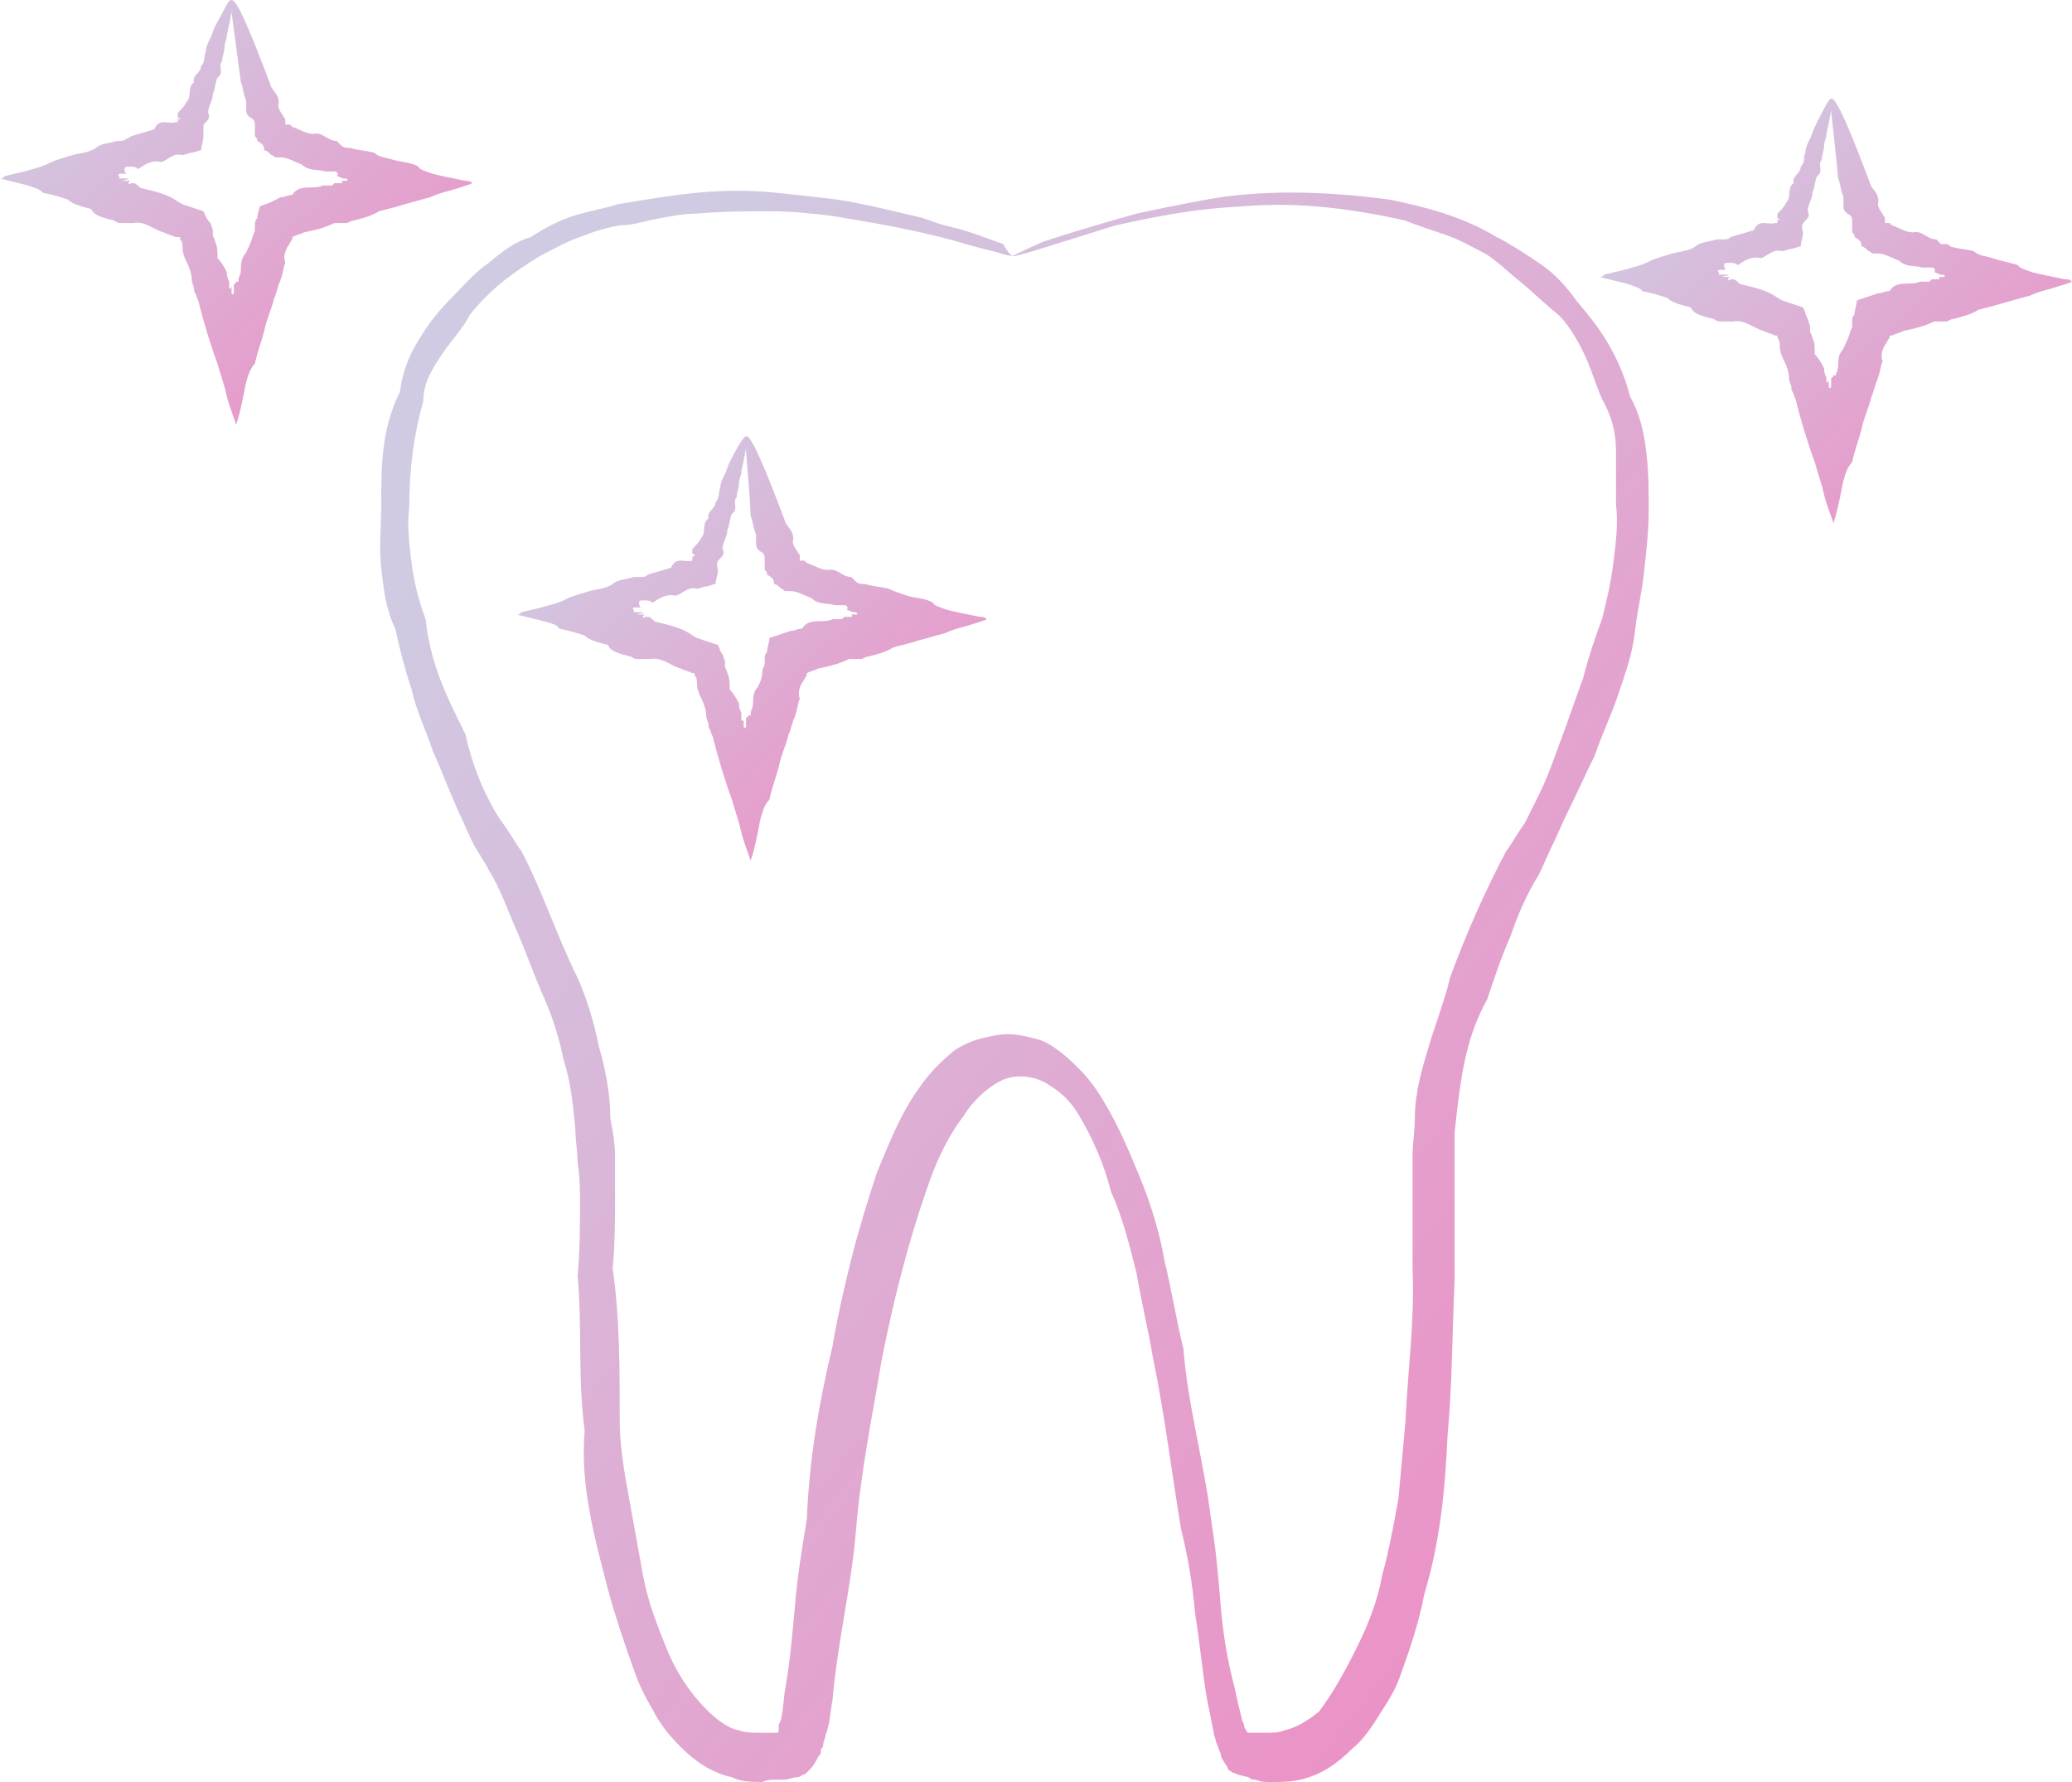 <?xml version="1.0" encoding="UTF-8"?>
<svg xmlns="http://www.w3.org/2000/svg" width="100" height="86" viewBox="0 0 100 86" fill="none">
  <g opacity="0.5">
    <path d="M48.871 12.347C48.871 12.347 48.646 12.347 48.307 12.233C47.968 12.12 47.404 12.007 46.614 11.781C46.275 11.668 45.824 11.555 45.373 11.441C44.921 11.328 44.47 11.215 43.905 11.102C42.889 10.876 41.535 10.649 40.181 10.423C39.278 10.31 38.262 10.197 37.133 10.197C36.005 10.197 34.876 10.197 33.634 10.31C33.07 10.31 32.393 10.423 31.828 10.536C31.151 10.649 30.587 10.876 29.91 10.876C29.233 10.989 28.555 11.215 27.991 11.441C27.314 11.668 26.75 12.007 26.072 12.347C25.508 12.686 24.831 13.139 24.266 13.591C23.702 14.044 23.138 14.609 22.686 15.175C22.348 15.854 21.783 16.42 21.332 17.098C20.88 17.777 20.429 18.456 20.429 19.361C19.977 20.945 19.752 22.642 19.752 24.452C19.639 25.358 19.752 26.263 19.865 27.168C19.977 28.073 20.203 28.978 20.542 29.883C20.655 30.901 20.88 31.806 21.219 32.712C21.558 33.617 22.009 34.522 22.46 35.427C22.686 36.445 23.025 37.463 23.476 38.368C23.702 38.821 23.928 39.274 24.266 39.726C24.605 40.179 24.831 40.631 25.169 41.084C26.185 43.007 26.862 45.157 27.878 47.193C28.33 48.212 28.668 49.343 28.894 50.474C29.233 51.606 29.458 52.85 29.458 53.982C29.571 54.547 29.684 55.226 29.684 55.792C29.684 56.358 29.684 57.036 29.684 57.602C29.684 58.847 29.684 59.978 29.571 61.223C29.91 63.599 29.91 66.088 29.91 68.577C29.91 69.821 30.136 71.066 30.361 72.31C30.587 73.555 30.813 74.799 31.038 76.044C31.264 77.288 31.716 78.42 32.167 79.551C32.618 80.683 33.296 81.701 34.086 82.493C34.537 82.945 35.102 83.398 35.666 83.511C36.005 83.624 36.343 83.624 36.682 83.624C36.795 83.624 37.02 83.624 37.133 83.624H37.359H37.472C37.585 83.624 37.585 83.511 37.585 83.511V83.398V83.285C37.585 83.171 37.698 83.058 37.698 82.945C37.81 82.493 37.81 81.927 37.923 81.361C38.149 80.004 38.262 78.646 38.375 77.401C38.488 76.044 38.713 74.686 38.939 73.329C39.052 70.5 39.503 67.785 40.181 64.956C40.406 63.599 40.745 62.128 41.084 60.77C41.422 59.412 41.874 57.942 42.325 56.584C42.889 55.226 43.454 53.755 44.357 52.511C44.808 51.832 45.373 51.266 46.05 50.701C46.388 50.474 46.84 50.248 47.291 50.135C47.743 50.022 48.194 49.909 48.646 49.909C49.097 49.909 49.549 50.022 50 50.135C50.452 50.248 50.79 50.474 51.242 50.814C51.919 51.38 52.483 51.945 52.935 52.624C53.837 53.982 54.402 55.339 54.966 56.697C55.531 58.055 55.982 59.526 56.208 60.883C56.546 62.241 56.772 63.712 57.111 65.069C57.336 67.898 58.126 70.613 58.465 73.442C58.691 74.799 58.804 76.157 58.916 77.515C59.029 78.872 59.255 80.23 59.594 81.475C59.707 82.04 59.819 82.493 59.932 82.945C59.932 83.058 60.045 83.171 60.045 83.285C60.045 83.398 60.158 83.511 60.158 83.511C60.158 83.511 60.158 83.624 60.271 83.624H60.384H60.609C60.722 83.624 60.948 83.624 61.061 83.624C61.4 83.624 61.738 83.624 61.964 83.511C62.528 83.398 63.093 83.058 63.657 82.606C64.334 81.701 64.898 80.683 65.463 79.551C66.027 78.42 66.479 77.288 66.704 76.044C67.043 74.799 67.269 73.555 67.494 72.31C67.607 71.066 67.72 69.821 67.833 68.577C67.946 66.088 68.284 63.712 68.172 61.223C68.172 59.978 68.172 58.847 68.172 57.602C68.172 57.036 68.172 56.358 68.172 55.792C68.172 55.226 68.284 54.547 68.284 53.982C68.284 52.737 68.623 51.606 68.962 50.474C69.3 49.343 69.752 48.212 69.978 47.193C70.767 45.044 71.671 43.007 72.686 41.084C73.025 40.631 73.251 40.179 73.589 39.726C73.815 39.274 74.041 38.821 74.266 38.368C74.718 37.463 75.056 36.445 75.395 35.54C75.734 34.635 76.072 33.617 76.411 32.712C76.637 31.806 76.975 30.788 77.314 29.883C77.54 28.978 77.765 28.073 77.878 27.055C77.991 26.149 78.104 25.244 77.991 24.339C77.991 23.434 77.991 22.529 77.991 21.737C77.991 20.832 77.765 20.04 77.314 19.248C76.975 18.456 76.749 17.664 76.411 16.985C76.072 16.306 75.621 15.514 75.056 15.062C74.492 14.609 73.928 14.044 73.364 13.591C72.799 13.139 72.235 12.573 71.671 12.233C70.993 11.894 70.429 11.555 69.752 11.328C69.075 11.102 68.397 10.876 67.833 10.649C66.366 10.31 64.898 10.084 63.657 9.971C62.303 9.858 61.061 9.858 59.819 9.971C57.449 10.084 55.418 10.536 53.837 10.876C50.564 11.894 48.871 12.46 48.871 12.347C48.871 12.347 49.323 12.12 50.339 11.668C51.354 11.328 52.822 10.876 54.853 10.31C55.869 10.084 56.998 9.858 58.239 9.631C59.481 9.405 60.835 9.292 62.303 9.292C63.77 9.292 65.35 9.405 67.043 9.631C68.736 9.971 70.542 10.423 72.235 11.441C72.912 11.781 73.589 12.233 74.266 12.686C74.944 13.139 75.508 13.704 76.072 14.496C76.637 15.175 77.201 15.854 77.652 16.646C78.104 17.438 78.442 18.23 78.668 19.135C79.12 19.927 79.345 20.832 79.458 21.85C79.571 22.755 79.571 23.774 79.571 24.679C79.571 25.584 79.458 26.602 79.345 27.62C79.233 28.639 79.007 29.544 78.894 30.562C78.781 31.58 78.442 32.485 78.104 33.504C77.765 34.522 77.314 35.427 76.975 36.445C76.524 37.35 76.072 38.368 75.621 39.274C75.395 39.726 75.169 40.292 74.944 40.744C74.718 41.197 74.492 41.763 74.266 42.215C73.702 43.12 73.251 44.139 72.912 45.157C72.46 46.175 72.122 47.193 71.783 48.212C71.219 49.23 70.88 50.248 70.655 51.38C70.429 52.511 70.316 53.642 70.203 54.66C70.203 55.226 70.203 55.792 70.203 56.358C70.203 56.923 70.203 57.489 70.203 58.168C70.203 59.412 70.203 60.544 70.203 61.788C70.09 64.277 70.09 66.766 69.865 69.255C69.752 71.745 69.526 74.347 68.736 76.949C68.51 78.193 68.059 79.551 67.607 80.796C67.382 81.475 67.043 82.04 66.591 82.719C66.253 83.285 65.801 83.963 65.237 84.416C64.56 85.095 63.77 85.661 62.754 85.887C62.303 86 61.738 86 61.287 86C61.061 86 60.835 86 60.609 85.887C60.497 85.887 60.384 85.887 60.271 85.774L59.819 85.661C59.707 85.661 59.594 85.547 59.481 85.547C59.368 85.434 59.255 85.434 59.255 85.321C59.142 85.095 58.916 84.869 58.916 84.642C58.804 84.416 58.804 84.303 58.691 84.077C58.691 83.963 58.578 83.737 58.578 83.624C58.465 83.058 58.352 82.493 58.239 81.927C58.014 80.569 57.901 79.212 57.675 77.854C57.562 76.496 57.336 75.139 56.998 73.781C56.546 71.066 56.208 68.237 55.643 65.522C55.418 64.164 55.079 62.806 54.853 61.449C54.515 60.091 54.176 58.733 53.612 57.489C53.273 56.131 52.709 54.887 52.032 53.755C51.693 53.19 51.242 52.737 50.677 52.398C50.226 52.058 49.661 51.945 49.21 51.945C48.646 51.945 48.194 52.172 47.743 52.511C47.291 52.85 46.84 53.303 46.501 53.869C45.711 54.887 45.147 56.131 44.695 57.489C43.792 60.091 43.115 62.806 42.551 65.635C42.099 68.35 41.535 71.066 41.309 73.894C41.196 75.252 40.971 76.609 40.745 77.967C40.519 79.325 40.294 80.683 40.181 82.04C40.068 82.606 40.068 83.171 39.842 83.737C39.842 83.85 39.729 84.077 39.729 84.19C39.729 84.303 39.729 84.303 39.616 84.416V84.529C39.616 84.642 39.616 84.642 39.503 84.755C39.391 84.982 39.278 85.208 39.052 85.434C38.939 85.547 38.826 85.661 38.713 85.661C38.6 85.774 38.488 85.774 38.375 85.774L37.923 85.887H37.81H37.698H37.472C37.246 85.887 37.02 85.887 36.795 86C36.343 86 35.779 86 35.327 85.774C34.312 85.547 33.522 84.982 32.844 84.303C32.28 83.737 31.828 83.171 31.49 82.493C31.151 81.927 30.813 81.248 30.587 80.569C30.136 79.325 29.684 77.967 29.345 76.723C28.668 74.12 27.991 71.631 28.217 69.029C27.878 66.54 28.104 64.051 27.878 61.562C27.991 60.318 27.991 59.186 27.991 57.942C27.991 57.376 27.991 56.81 27.878 56.131C27.878 55.566 27.765 55 27.765 54.434C27.652 53.303 27.54 52.172 27.201 51.153C26.975 50.022 26.637 49.004 26.185 47.985C25.734 46.967 25.395 45.949 24.944 44.931C24.492 43.912 24.154 42.894 23.589 41.989C23.363 41.536 23.025 41.084 22.799 40.631C22.573 40.179 22.348 39.613 22.122 39.16C21.671 38.142 21.332 37.237 20.88 36.219C20.542 35.201 20.09 34.295 19.865 33.277C19.526 32.259 19.3 31.354 19.075 30.336C18.623 29.431 18.51 28.412 18.397 27.394C18.285 26.376 18.397 25.471 18.397 24.452C18.397 23.547 18.397 22.529 18.51 21.624C18.623 20.719 18.849 19.814 19.3 18.909C19.413 18.003 19.752 17.098 20.203 16.42C20.655 15.628 21.219 14.949 21.783 14.383C22.348 13.817 22.912 13.139 23.589 12.686C24.266 12.12 24.831 11.668 25.621 11.441C26.298 10.989 26.975 10.649 27.652 10.423C28.33 10.197 29.12 10.084 29.797 9.858C31.151 9.631 32.506 9.405 33.747 9.292C34.989 9.179 36.23 9.179 37.359 9.292C38.488 9.405 39.503 9.518 40.406 9.631C41.874 9.858 43.115 10.197 44.131 10.423C44.695 10.536 45.147 10.763 45.598 10.876C46.05 10.989 46.501 11.102 46.84 11.215C47.517 11.441 48.081 11.668 48.42 11.781C48.646 12.233 48.871 12.347 48.871 12.347Z" fill="url(#paint0_linear_145_361)"></path>
    <path d="M36.005 21.058C36.117 21.058 36.005 21.737 35.779 22.755C35.779 22.982 35.666 23.095 35.666 23.321C35.666 23.547 35.553 23.773 35.553 24C35.327 24.226 35.666 24.565 35.327 24.792C35.215 25.018 35.215 25.357 35.102 25.584C35.102 25.923 34.876 26.149 34.876 26.489C34.989 26.715 34.876 26.828 34.763 26.941C34.65 27.055 34.537 27.168 34.65 27.507C34.65 27.733 34.537 27.96 34.537 28.186C34.424 28.186 34.199 28.299 34.086 28.299C33.973 28.299 33.747 28.412 33.634 28.412C33.183 28.299 32.957 28.639 32.618 28.752C32.167 28.639 31.828 28.865 31.49 29.091C31.377 28.978 31.264 28.978 31.151 28.978C31.038 28.978 31.038 28.978 30.925 28.978C30.813 28.978 30.813 29.204 30.925 29.317C30.925 29.317 30.813 29.317 30.7 29.317C30.587 29.317 30.474 29.317 30.587 29.43C30.587 29.43 30.587 29.43 30.587 29.544C30.587 29.544 30.587 29.544 30.361 29.544C30.474 29.544 30.474 29.544 30.587 29.544C31.264 29.544 31.151 29.544 30.7 29.657C31.038 29.657 31.151 29.657 31.151 29.657C31.151 29.657 31.038 29.657 31.038 29.77C31.038 29.883 31.151 29.77 31.151 29.77H31.264C31.377 29.77 31.49 29.883 31.603 29.996C32.054 30.109 32.618 30.222 33.07 30.449C33.296 30.562 33.409 30.675 33.634 30.788C33.973 30.901 34.312 31.014 34.65 31.128C34.763 31.354 34.763 31.467 34.876 31.58L34.989 31.919V32.033V32.146C34.989 32.259 35.102 32.372 35.102 32.485C35.215 32.712 35.215 32.938 35.215 33.277C35.44 33.503 35.553 33.73 35.666 33.956C35.666 34.069 35.666 34.182 35.779 34.408V34.522V34.635C35.779 34.748 35.779 34.861 35.892 34.748C35.892 34.861 35.892 34.861 35.892 34.748C35.892 34.748 35.892 34.635 35.892 34.974C35.892 35.087 35.892 35.2 36.005 35.087C36.005 35.087 36.005 34.974 36.005 34.748C36.005 34.522 36.005 34.522 36.005 34.635C36.005 34.635 36.117 34.635 36.117 34.522H36.23V34.408C36.23 34.295 36.343 34.182 36.343 33.956C36.343 33.73 36.343 33.39 36.569 33.164C36.682 32.938 36.795 32.711 36.795 32.372C36.795 32.259 36.907 32.146 36.907 32.033V31.919V31.806C36.907 31.693 36.907 31.58 37.02 31.467C37.02 31.241 37.133 31.014 37.133 30.788C37.472 30.675 37.81 30.562 38.149 30.449C38.375 30.449 38.488 30.335 38.713 30.335C39.052 29.77 39.729 30.109 40.181 29.883C40.294 29.883 40.406 29.883 40.519 29.883H40.632L40.745 29.77C40.745 29.77 40.858 29.77 40.971 29.77C41.084 29.77 41.196 29.77 41.084 29.657C41.196 29.657 41.196 29.657 41.196 29.657C41.196 29.657 41.196 29.657 41.422 29.657H41.535C41.084 29.657 41.309 29.657 41.309 29.657C41.422 29.657 41.422 29.544 41.196 29.544C41.084 29.544 40.971 29.43 40.858 29.43C40.971 29.317 40.858 29.204 40.745 29.204C40.632 29.204 40.632 29.204 40.632 29.204C40.519 29.204 40.406 29.204 40.294 29.204C39.955 29.091 39.503 29.204 39.165 28.865C38.826 28.752 38.488 28.525 38.149 28.525H38.036H37.923C37.81 28.525 37.81 28.412 37.697 28.412C37.585 28.299 37.472 28.186 37.359 28.186C37.359 27.96 37.246 27.846 37.02 27.733C37.02 27.62 37.02 27.62 36.907 27.507V27.394C36.907 27.394 36.907 27.394 36.907 27.281C36.907 27.168 36.907 27.055 36.907 27.055C36.907 26.828 36.907 26.715 36.682 26.602C36.343 26.376 36.569 26.036 36.456 25.697C36.343 25.471 36.343 25.131 36.23 24.905C36.117 22.529 35.892 21.171 36.005 21.058C36.23 20.945 36.907 22.529 37.923 25.244C38.036 25.471 38.375 25.697 38.262 26.149C38.262 26.262 38.375 26.489 38.488 26.602C38.488 26.715 38.6 26.715 38.6 26.828C38.6 26.828 38.6 26.828 38.6 26.941C38.6 26.941 38.6 26.941 38.6 27.055C38.713 27.055 38.713 27.055 38.826 27.055C38.826 27.055 38.826 27.055 38.939 27.168C39.278 27.281 39.616 27.507 39.955 27.507C40.406 27.394 40.632 27.846 41.084 27.846C41.196 27.96 41.196 27.96 41.309 28.073C41.422 28.186 41.648 28.186 41.761 28.186C42.099 28.299 42.438 28.299 42.889 28.412C43.115 28.525 43.454 28.639 43.792 28.752C44.131 28.865 44.695 28.865 45.034 29.091C45.034 29.204 45.373 29.317 45.711 29.43C46.163 29.544 46.727 29.657 47.291 29.77C47.404 29.77 47.517 29.77 47.63 29.883C47.404 29.996 46.953 30.109 46.614 30.222C46.163 30.335 45.824 30.449 45.598 30.562C45.147 30.675 44.808 30.788 44.357 30.901C44.018 31.014 43.567 31.128 43.115 31.241C42.777 31.467 42.325 31.58 41.874 31.693C41.761 31.693 41.648 31.806 41.535 31.806H41.422H41.309C41.196 31.806 41.084 31.806 40.971 31.806C40.519 32.033 40.068 32.146 39.503 32.259C39.278 32.372 39.165 32.372 38.939 32.485V32.598C38.826 32.712 38.826 32.825 38.713 32.938C38.6 33.164 38.488 33.39 38.6 33.73C38.488 33.956 38.488 34.295 38.375 34.522C38.375 34.635 38.262 34.748 38.262 34.861L38.149 35.2C38.149 35.314 38.036 35.427 38.036 35.54C37.923 35.992 37.697 36.445 37.585 37.011C37.472 37.463 37.246 38.029 37.133 38.595C36.907 38.821 36.795 39.16 36.682 39.613C36.569 40.179 36.456 40.858 36.23 41.536C36.117 41.197 35.892 40.631 35.779 40.179C35.666 39.613 35.44 39.047 35.327 38.595C34.989 37.69 34.65 36.558 34.424 35.653C34.424 35.54 34.312 35.427 34.312 35.314L34.199 35.087V34.974C34.199 34.861 34.086 34.748 34.086 34.522C34.086 34.295 33.973 33.956 33.86 33.73C33.747 33.503 33.634 33.277 33.634 32.938C33.634 32.825 33.634 32.712 33.522 32.598V32.485C33.522 32.485 33.522 32.485 33.409 32.485C33.183 32.372 33.07 32.372 32.844 32.259C32.393 32.146 31.941 31.693 31.377 31.806C31.264 31.806 31.151 31.806 31.038 31.806H30.925H30.813C30.7 31.806 30.587 31.806 30.474 31.693C30.023 31.58 29.458 31.467 29.345 31.128C28.894 31.014 28.442 30.901 28.217 30.675C27.878 30.562 27.54 30.449 26.975 30.335C26.975 30.222 26.75 30.109 26.298 29.996C25.846 29.883 25.395 29.77 24.944 29.657C25.056 29.657 25.056 29.657 25.169 29.544C25.621 29.43 26.185 29.317 26.524 29.204C26.975 29.091 27.201 28.978 27.427 28.865C27.652 28.752 28.104 28.639 28.442 28.525C28.894 28.412 29.233 28.412 29.571 28.186C29.797 27.96 30.248 27.96 30.587 27.846C30.7 27.846 30.813 27.846 30.813 27.846H30.925H31.038C31.151 27.846 31.264 27.733 31.264 27.733C31.603 27.62 32.054 27.507 32.393 27.394C32.618 26.828 33.07 27.168 33.409 27.055V26.941C33.409 26.941 33.409 26.828 33.522 26.828C33.522 26.828 33.522 26.715 33.409 26.715C33.409 26.715 33.409 26.715 33.409 26.602C33.409 26.489 33.409 26.489 33.522 26.376C33.634 26.262 33.747 26.149 33.86 25.923C34.086 25.697 33.86 25.244 34.199 25.018C34.086 24.679 34.537 24.565 34.537 24.226C34.763 24 34.65 23.773 34.763 23.547C34.763 23.321 34.876 23.095 34.989 22.868C35.102 22.642 35.102 22.529 35.215 22.303C35.553 21.624 35.892 21.058 36.005 21.058Z" fill="url(#paint1_linear_145_361)"></path>
    <path d="M88.375 4.766C88.488 4.766 88.375 5.445 88.149 6.463C88.149 6.69 88.036 6.803 88.036 7.029C88.036 7.255 87.923 7.482 87.923 7.708C87.698 7.934 88.036 8.274 87.698 8.5C87.585 8.726 87.585 9.066 87.472 9.292C87.472 9.631 87.246 9.858 87.246 10.197C87.359 10.423 87.246 10.536 87.133 10.649C87.02 10.763 86.907 10.876 87.02 11.215C87.02 11.441 86.907 11.668 86.907 11.894C86.795 11.894 86.569 12.007 86.456 12.007C86.343 12.007 86.117 12.12 86.004 12.12C85.553 12.007 85.327 12.347 84.989 12.46C84.537 12.347 84.199 12.573 83.86 12.799C83.747 12.686 83.634 12.686 83.522 12.686C83.409 12.686 83.409 12.686 83.296 12.686C83.183 12.686 83.183 12.912 83.296 13.025C83.296 13.025 83.183 13.025 83.07 13.025C82.957 13.025 82.844 13.025 82.957 13.139C82.957 13.139 82.957 13.139 82.957 13.252C82.957 13.252 82.957 13.252 82.731 13.252C82.844 13.252 82.844 13.252 82.957 13.252C83.634 13.252 83.522 13.252 83.07 13.365C83.409 13.365 83.522 13.365 83.522 13.365C83.522 13.365 83.409 13.365 83.409 13.478C83.409 13.591 83.522 13.478 83.522 13.478H83.634C83.747 13.478 83.86 13.591 83.973 13.704C84.424 13.817 84.989 13.931 85.44 14.157C85.666 14.27 85.779 14.383 86.004 14.496C86.343 14.609 86.682 14.723 87.02 14.836C87.133 15.062 87.133 15.175 87.246 15.401L87.359 15.741V15.854V15.967C87.359 16.08 87.472 16.193 87.472 16.306C87.585 16.533 87.585 16.759 87.585 17.098C87.81 17.325 87.923 17.551 88.036 17.777C88.036 17.89 88.036 18.003 88.149 18.23V18.343C88.149 18.456 88.149 18.569 88.262 18.343C88.262 18.456 88.262 18.456 88.262 18.343C88.262 18.343 88.262 18.23 88.262 18.569C88.262 18.682 88.262 18.796 88.375 18.682C88.375 18.682 88.375 18.569 88.375 18.343C88.375 18.117 88.375 18.117 88.375 18.23C88.375 18.23 88.488 18.23 88.488 18.117H88.6C88.6 18.003 88.713 17.89 88.713 17.664C88.713 17.438 88.713 17.098 88.939 16.872C89.052 16.646 89.165 16.42 89.278 16.08C89.278 15.967 89.391 15.854 89.391 15.741V15.628V15.514C89.391 15.401 89.391 15.288 89.503 15.175C89.503 14.949 89.616 14.723 89.616 14.496C89.955 14.383 90.293 14.27 90.632 14.157C90.858 14.157 90.971 14.044 91.196 14.044C91.535 13.478 92.212 13.817 92.664 13.591C92.776 13.591 92.889 13.591 93.002 13.591H93.115L93.228 13.478C93.228 13.478 93.341 13.478 93.454 13.478C93.567 13.478 93.68 13.478 93.567 13.365C93.68 13.365 93.68 13.365 93.68 13.365C93.68 13.365 93.68 13.365 93.905 13.365H94.018C93.567 13.365 93.792 13.365 93.792 13.365C93.905 13.365 93.905 13.252 93.68 13.252C93.567 13.252 93.454 13.139 93.341 13.139C93.454 13.025 93.341 12.912 93.228 12.912C93.228 12.912 93.228 12.912 93.115 12.912C93.002 12.912 92.889 12.912 92.776 12.912C92.438 12.799 91.987 12.912 91.648 12.573C91.309 12.46 90.971 12.233 90.632 12.233H90.519H90.406C90.293 12.233 90.293 12.12 90.181 12.12C90.068 12.007 89.955 11.894 89.842 11.894C89.842 11.668 89.729 11.555 89.503 11.441C89.503 11.328 89.503 11.328 89.391 11.215V11.102C89.391 11.102 89.391 11.102 89.391 10.989C89.391 10.876 89.391 10.763 89.391 10.763C89.391 10.536 89.391 10.423 89.165 10.31C88.826 10.084 89.052 9.744 88.939 9.405C88.826 9.179 88.826 8.839 88.713 8.613C88.488 6.124 88.262 4.766 88.375 4.766C88.6 4.653 89.278 6.237 90.293 8.952C90.406 9.179 90.745 9.405 90.632 9.858C90.632 9.971 90.745 10.197 90.858 10.31C90.858 10.423 90.971 10.423 90.971 10.536C90.971 10.536 90.971 10.536 90.971 10.649C90.971 10.649 90.971 10.649 90.971 10.763C91.084 10.763 91.084 10.763 91.196 10.763C91.196 10.763 91.196 10.763 91.309 10.876C91.648 10.989 91.987 11.215 92.325 11.215C92.776 11.102 93.002 11.555 93.454 11.555C93.567 11.668 93.567 11.668 93.68 11.781H93.792H93.905C94.018 11.781 94.018 11.781 94.131 11.894C94.469 12.007 94.808 12.007 95.26 12.12C95.485 12.347 95.824 12.347 96.162 12.46C96.501 12.573 97.066 12.686 97.404 12.799C97.404 12.912 97.743 13.025 98.081 13.139C98.533 13.252 99.097 13.365 99.661 13.478C99.774 13.478 99.887 13.478 100 13.591C99.774 13.704 99.323 13.817 98.984 13.931C98.533 14.044 98.194 14.157 97.968 14.27C97.517 14.383 97.178 14.496 96.727 14.609C96.388 14.723 95.937 14.836 95.485 14.949C95.147 15.175 94.695 15.288 94.244 15.401C94.131 15.401 94.018 15.514 93.905 15.514H93.792H93.68C93.567 15.514 93.454 15.514 93.341 15.514C92.889 15.741 92.438 15.854 91.874 15.967C91.648 16.08 91.535 16.08 91.309 16.193H91.196V16.306C91.084 16.42 91.084 16.533 90.971 16.646C90.858 16.872 90.745 17.098 90.858 17.438C90.745 17.664 90.745 18.003 90.632 18.23C90.632 18.343 90.519 18.456 90.519 18.569L90.406 18.909C90.406 19.022 90.293 19.135 90.293 19.248C90.181 19.701 89.955 20.153 89.842 20.719C89.729 21.171 89.503 21.737 89.391 22.303C89.165 22.529 89.052 22.869 88.939 23.321C88.826 23.887 88.713 24.566 88.488 25.244C88.375 24.905 88.149 24.339 88.036 23.887C87.923 23.321 87.698 22.755 87.585 22.303C87.246 21.398 86.907 20.266 86.682 19.361C86.682 19.248 86.569 19.135 86.569 19.022L86.456 18.796V18.682C86.456 18.569 86.343 18.456 86.343 18.23C86.343 18.003 86.23 17.664 86.117 17.438C86.004 17.212 85.892 16.985 85.892 16.646C85.892 16.533 85.892 16.42 85.779 16.306V16.193C85.779 16.193 85.779 16.193 85.666 16.193C85.44 16.08 85.327 16.08 85.102 15.967C84.65 15.854 84.199 15.401 83.634 15.514C83.522 15.514 83.409 15.514 83.296 15.514H83.183H83.07C82.957 15.514 82.844 15.514 82.731 15.401C82.28 15.288 81.716 15.175 81.603 14.836C81.151 14.723 80.7 14.609 80.474 14.383C80.135 14.27 79.797 14.157 79.233 14.044C79.233 13.931 78.894 13.817 78.555 13.704C78.104 13.591 77.652 13.478 77.201 13.365C77.314 13.365 77.314 13.365 77.427 13.252C77.878 13.139 78.442 13.025 78.781 12.912C79.233 12.799 79.458 12.686 79.684 12.573C79.91 12.46 80.361 12.347 80.7 12.233C81.151 12.12 81.49 12.12 81.829 11.894C82.054 11.668 82.506 11.668 82.844 11.555C82.957 11.555 83.07 11.555 83.07 11.555H83.183H83.296C83.409 11.555 83.522 11.441 83.522 11.441C83.86 11.328 84.311 11.215 84.65 11.102C84.876 10.536 85.327 10.876 85.666 10.763H85.779V10.649C85.779 10.649 85.779 10.536 85.892 10.649C85.892 10.649 85.892 10.536 85.779 10.536C85.779 10.536 85.779 10.536 85.779 10.423C85.779 10.31 85.779 10.31 85.892 10.197C86.004 10.084 86.117 9.971 86.23 9.744C86.456 9.518 86.23 9.066 86.569 8.839C86.456 8.5 86.907 8.387 86.907 8.047C87.133 7.821 87.02 7.595 87.133 7.368C87.133 7.142 87.246 6.916 87.359 6.69C87.472 6.463 87.472 6.35 87.585 6.124C88.036 5.219 88.262 4.766 88.375 4.766Z" fill="url(#paint2_linear_145_361)"></path>
    <path d="M11.174 0.014C11.287 0.014 11.174 0.693 10.948 1.712C10.948 1.938 10.835 2.051 10.835 2.277C10.835 2.503 10.722 2.73 10.722 2.956C10.497 3.182 10.835 3.522 10.497 3.748C10.384 3.974 10.384 4.314 10.271 4.54C10.271 4.879 10.045 5.106 10.045 5.445C10.158 5.671 10.045 5.785 9.932 5.898C9.819 6.011 9.819 6.011 9.819 6.124C9.819 6.124 9.819 6.124 9.819 6.237V6.35C9.819 6.463 9.819 6.463 9.819 6.576C9.819 6.803 9.707 7.029 9.707 7.255C9.594 7.255 9.368 7.368 9.255 7.368C9.142 7.368 8.916 7.482 8.804 7.482C8.352 7.368 8.126 7.708 7.788 7.821C7.336 7.708 6.998 7.934 6.659 8.16C6.546 8.047 6.433 8.047 6.321 8.047C6.208 8.047 6.208 8.047 6.095 8.047C5.982 8.047 5.982 8.274 6.095 8.387C6.095 8.387 5.982 8.387 5.869 8.387C5.756 8.387 5.643 8.387 5.756 8.5C5.756 8.5 5.756 8.5 5.756 8.613C5.756 8.613 5.756 8.613 5.53 8.613C5.643 8.613 5.643 8.613 5.756 8.613C6.433 8.613 6.321 8.613 5.869 8.726C6.208 8.726 6.321 8.726 6.321 8.726C6.321 8.726 6.208 8.726 6.208 8.839C6.208 8.952 6.321 8.839 6.321 8.839H6.433C6.546 8.839 6.659 8.952 6.772 9.066C7.223 9.179 7.788 9.292 8.239 9.518C8.465 9.631 8.578 9.744 8.804 9.857C9.142 9.971 9.481 10.084 9.819 10.197C9.932 10.423 9.932 10.536 10.158 10.763L10.271 11.102V11.215V11.328C10.271 11.441 10.384 11.555 10.384 11.668C10.497 11.894 10.497 12.12 10.497 12.46C10.722 12.686 10.835 12.912 10.948 13.139C10.948 13.252 10.948 13.365 11.061 13.591C11.061 13.591 11.061 13.704 11.061 13.817C11.061 13.931 11.061 14.044 11.174 13.817C11.174 13.931 11.174 13.931 11.174 13.817C11.174 13.817 11.174 13.704 11.174 14.044C11.174 14.157 11.174 14.27 11.287 14.157C11.287 14.157 11.287 14.044 11.287 13.817C11.287 13.591 11.287 13.591 11.287 13.704C11.287 13.704 11.4 13.704 11.4 13.591H11.512V13.478C11.512 13.365 11.625 13.252 11.625 13.025C11.625 12.799 11.625 12.46 11.851 12.233C11.964 12.007 12.077 11.781 12.19 11.441C12.19 11.328 12.303 11.215 12.303 11.102V10.989V10.876C12.303 10.763 12.303 10.649 12.415 10.536C12.415 10.31 12.528 10.084 12.528 9.971C12.754 9.858 12.867 9.857 13.093 9.744L13.318 9.631L13.544 9.518C13.77 9.518 13.883 9.405 14.108 9.405C14.447 8.839 15.124 9.179 15.576 8.952C15.688 8.952 15.801 8.952 15.914 8.952H16.027L16.14 8.839C16.14 8.839 16.253 8.839 16.366 8.839C16.479 8.839 16.591 8.839 16.479 8.726C16.591 8.726 16.591 8.726 16.591 8.726C16.591 8.726 16.591 8.726 16.817 8.726H16.93C16.479 8.726 16.704 8.726 16.704 8.726C16.817 8.726 16.817 8.613 16.591 8.613C16.479 8.613 16.366 8.5 16.253 8.5C16.366 8.387 16.253 8.274 16.14 8.274C16.027 8.274 16.027 8.274 16.027 8.274C15.914 8.274 15.801 8.274 15.688 8.274C15.35 8.16 14.898 8.274 14.56 7.934C14.221 7.821 13.883 7.595 13.544 7.595H13.431H13.318C13.205 7.595 13.205 7.482 13.093 7.482C12.98 7.368 12.867 7.255 12.754 7.255C12.754 7.029 12.641 6.916 12.415 6.803C12.415 6.69 12.415 6.69 12.303 6.576V6.463C12.303 6.463 12.303 6.463 12.303 6.35C12.303 6.237 12.303 6.124 12.303 6.124C12.303 5.898 12.303 5.785 12.077 5.671C11.738 5.445 11.964 5.106 11.851 4.766C11.738 4.54 11.738 4.201 11.625 3.974C11.287 1.372 11.061 0.014 11.174 0.014C11.399 -0.099 12.077 1.485 13.093 4.201C13.205 4.427 13.544 4.653 13.431 5.106C13.431 5.219 13.544 5.445 13.657 5.558C13.657 5.671 13.77 5.671 13.77 5.784C13.77 5.784 13.77 5.785 13.77 5.898C13.77 5.898 13.77 5.898 13.77 6.011C13.883 6.011 13.883 6.011 13.995 6.011C13.995 6.011 13.995 6.011 14.108 6.124C14.447 6.237 14.786 6.463 15.124 6.463C15.576 6.35 15.801 6.803 16.253 6.803C16.366 6.916 16.366 6.916 16.479 7.029C16.591 7.142 16.817 7.142 16.93 7.142C17.269 7.255 17.607 7.255 18.059 7.368C18.284 7.595 18.623 7.595 18.962 7.708C19.3 7.821 19.865 7.821 20.203 8.047C20.203 8.16 20.542 8.274 20.88 8.387C21.332 8.5 21.896 8.613 22.46 8.726C22.573 8.726 22.686 8.726 22.799 8.839C22.573 8.952 22.122 9.066 21.783 9.179C21.332 9.292 20.993 9.405 20.767 9.518C20.316 9.631 19.977 9.744 19.526 9.857C19.187 9.971 18.736 10.084 18.284 10.197C17.946 10.423 17.494 10.536 17.043 10.649C16.93 10.649 16.817 10.763 16.704 10.763H16.591H16.479C16.366 10.763 16.253 10.763 16.14 10.763C15.688 10.989 15.237 11.102 14.673 11.215C14.447 11.328 14.334 11.328 14.108 11.441V11.555C13.995 11.668 13.995 11.781 13.883 11.894C13.77 12.12 13.657 12.347 13.77 12.686C13.657 12.912 13.657 13.252 13.544 13.478C13.544 13.591 13.431 13.704 13.431 13.817L13.318 14.157C13.318 14.27 13.205 14.383 13.205 14.496C13.093 14.949 12.867 15.401 12.754 15.967C12.641 16.42 12.415 16.985 12.303 17.551C12.077 17.777 11.964 18.117 11.851 18.569C11.738 19.135 11.625 19.814 11.4 20.493C11.287 20.153 11.061 19.587 10.948 19.135C10.835 18.569 10.61 18.003 10.497 17.551C10.158 16.646 9.819 15.514 9.594 14.609C9.594 14.496 9.481 14.383 9.481 14.27L9.368 14.044V13.931C9.368 13.817 9.255 13.704 9.255 13.478C9.255 13.252 9.142 12.912 9.029 12.686C8.916 12.46 8.804 12.233 8.804 11.894C8.804 11.781 8.804 11.668 8.691 11.555V11.441C8.691 11.441 8.691 11.441 8.578 11.441C8.578 11.441 8.578 11.441 8.465 11.441C8.239 11.328 8.126 11.328 7.901 11.215C7.449 11.102 6.998 10.649 6.433 10.763C6.321 10.763 6.208 10.763 6.095 10.763H5.982H5.869C5.756 10.763 5.643 10.763 5.53 10.649C5.079 10.536 4.515 10.423 4.402 10.084C3.95 9.971 3.499 9.857 3.273 9.631C2.935 9.518 2.596 9.405 2.032 9.292C2.032 9.179 1.693 9.066 1.354 8.952C0.903 8.839 0.451 8.726 0 8.613C0.113 8.613 0.113 8.613 0.226 8.5C0.677 8.387 1.242 8.274 1.58 8.16C2.032 8.047 2.257 7.934 2.483 7.821C2.709 7.708 3.16 7.595 3.499 7.482C3.95 7.368 4.289 7.368 4.628 7.142C4.853 6.916 5.305 6.916 5.643 6.803C5.869 6.803 5.982 6.803 6.095 6.69C6.208 6.69 6.321 6.576 6.321 6.576C6.659 6.463 7.111 6.35 7.449 6.237C7.675 5.671 8.126 6.011 8.465 5.898H8.578V5.784C8.578 5.784 8.578 5.671 8.691 5.784C8.691 5.784 8.691 5.671 8.578 5.671C8.578 5.671 8.578 5.671 8.578 5.558C8.578 5.445 8.578 5.445 8.691 5.332C8.804 5.219 8.916 5.106 9.029 4.879C9.255 4.653 9.029 4.201 9.368 3.974C9.255 3.635 9.707 3.522 9.707 3.182C9.932 2.956 9.819 2.73 9.932 2.503C9.932 2.277 10.045 2.051 10.158 1.825C10.271 1.598 10.271 1.485 10.384 1.259C10.835 0.467 11.061 -0.099 11.174 0.014Z" fill="url(#paint3_linear_145_361)"></path>
  </g>
  <defs>
    <linearGradient id="paint0_linear_145_361" x1="23.712" y1="19.819" x2="96.097" y2="76.403" gradientUnits="userSpaceOnUse">
      <stop stop-color="#A198C6"></stop>
      <stop offset="1" stop-color="#E5097F"></stop>
    </linearGradient>
    <linearGradient id="paint1_linear_145_361" x1="26.932" y1="23.883" x2="46.761" y2="45.416" gradientUnits="userSpaceOnUse">
      <stop stop-color="#A198C6"></stop>
      <stop offset="1" stop-color="#E5097F"></stop>
    </linearGradient>
    <linearGradient id="paint2_linear_145_361" x1="79.199" y1="7.591" x2="99.019" y2="29.222" gradientUnits="userSpaceOnUse">
      <stop stop-color="#A198C6"></stop>
      <stop offset="1" stop-color="#E5097F"></stop>
    </linearGradient>
    <linearGradient id="paint3_linear_145_361" x1="1.998" y1="2.832" x2="21.828" y2="24.463" gradientUnits="userSpaceOnUse">
      <stop stop-color="#A198C6"></stop>
      <stop offset="1" stop-color="#E5097F"></stop>
    </linearGradient>
  </defs>
</svg>
